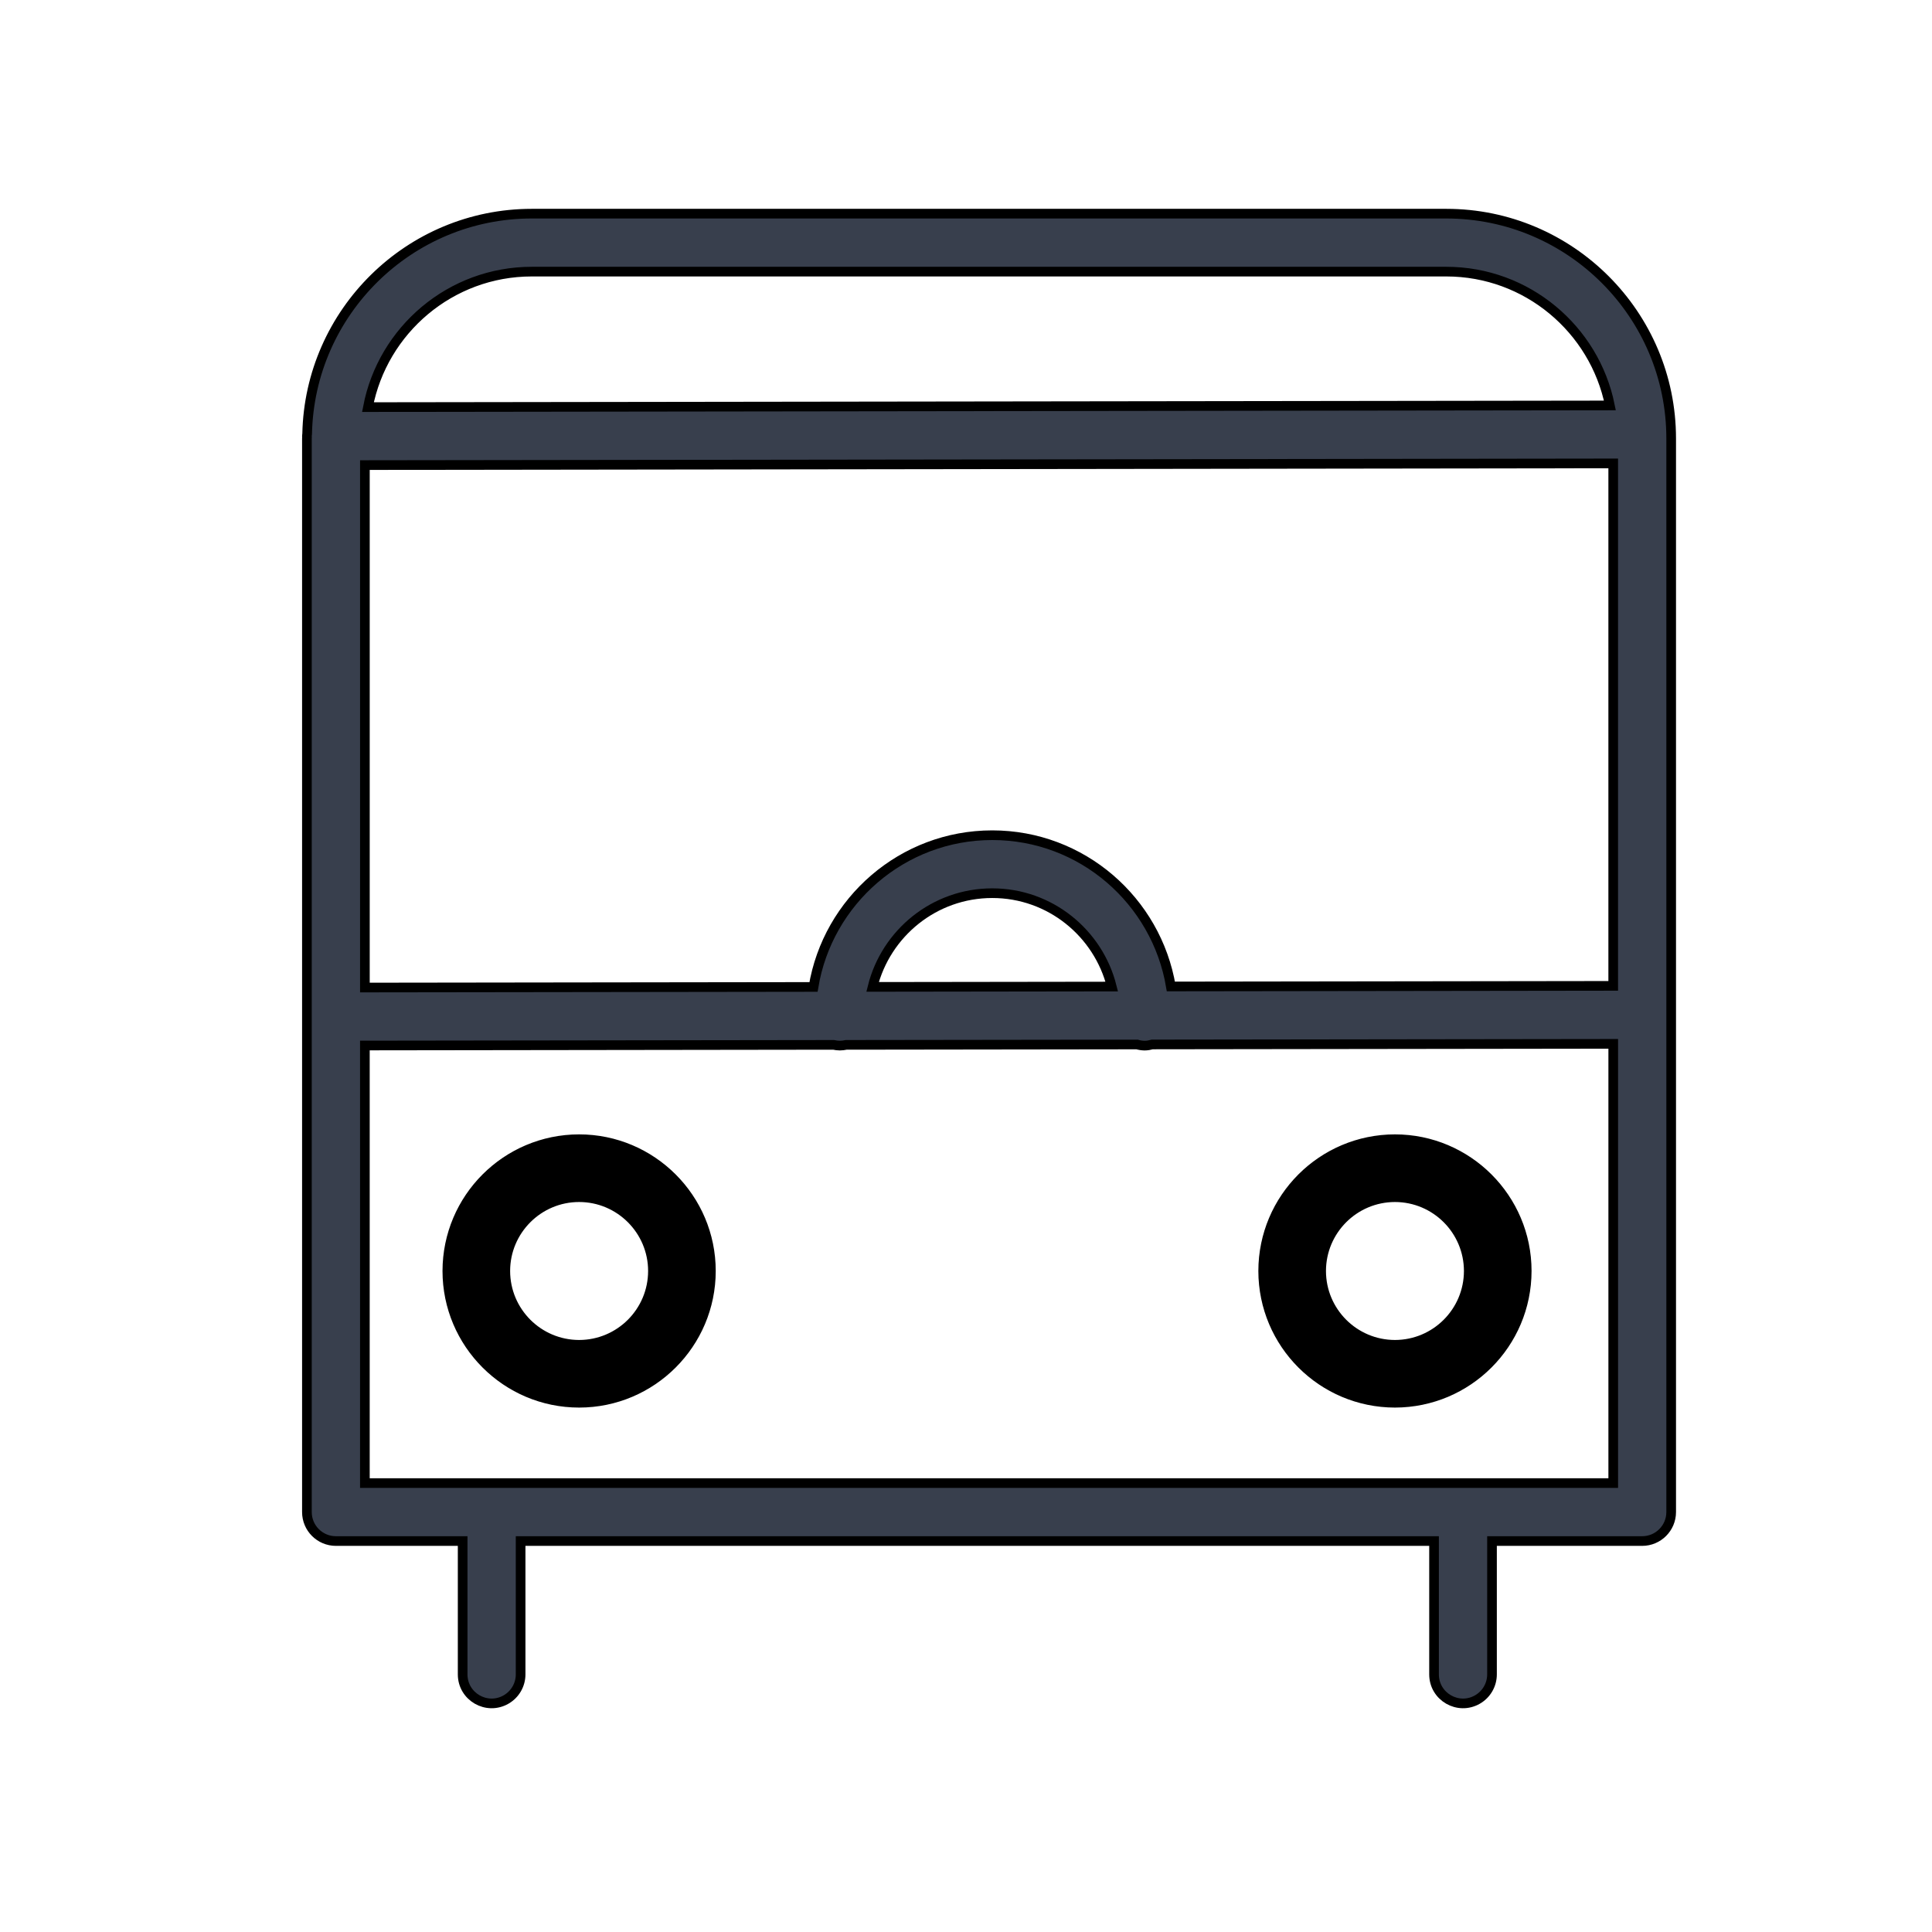 <?xml version="1.0" encoding="UTF-8"?> <svg xmlns="http://www.w3.org/2000/svg" viewBox="1950 2450 100 100" width="100" height="100" data-guides="{&quot;vertical&quot;:[],&quot;horizontal&quot;:[]}"><path fill="#383f4d" stroke="black" fill-opacity="1" stroke-width="0.5" stroke-opacity="1" color="rgb(51, 51, 51)" fill-rule="evenodd" font-size-adjust="none" id="tSvg14f52f571cb" title="Path 4" d="M 2024.86 2461.059 C 2009.082 2461.059 1993.304 2461.059 1977.526 2461.059C 1971.189 2461.059 1966.028 2466.152 1965.898 2472.459C 1965.895 2472.499 1965.886 2472.537 1965.886 2472.577C 1965.886 2472.59 1965.889 2472.602 1965.89 2472.615C 1965.89 2472.644 1965.886 2472.672 1965.886 2472.701C 1965.886 2491.222 1965.886 2509.743 1965.886 2528.264C 1965.886 2529.092 1966.557 2529.764 1967.386 2529.764C 1969.573 2529.764 1971.76 2529.764 1973.947 2529.764C 1973.947 2532.065 1973.947 2534.365 1973.947 2536.666C 1973.947 2537.821 1975.197 2538.542 1976.197 2537.965C 1976.661 2537.697 1976.947 2537.202 1976.947 2536.666C 1976.947 2534.365 1976.947 2532.065 1976.947 2529.764C 1992.707 2529.764 2008.466 2529.764 2024.226 2529.764C 2024.226 2532.065 2024.226 2534.365 2024.226 2536.666C 2024.226 2537.821 2025.476 2538.542 2026.476 2537.965C 2026.94 2537.697 2027.226 2537.202 2027.226 2536.666C 2027.226 2534.365 2027.226 2532.065 2027.226 2529.764C 2029.817 2529.764 2032.409 2529.764 2035 2529.764C 2035.828 2529.764 2036.5 2529.092 2036.5 2528.264C 2036.5 2509.743 2036.5 2491.221 2036.5 2472.7C 2036.5 2466.282 2031.278 2461.059 2024.86 2461.059ZM 2010.604 2501.059 C 2009.857 2496.623 2006.002 2493.23 2001.359 2493.23C 1996.706 2493.23 1992.843 2496.636 1992.107 2501.084C 1984.367 2501.094 1976.627 2501.105 1968.887 2501.115C 1968.887 2492.101 1968.887 2483.087 1968.887 2474.073C 1990.425 2474.044 2011.962 2474.015 2033.5 2473.986C 2033.5 2483 2033.5 2492.014 2033.5 2501.028C 2025.868 2501.038 2018.236 2501.049 2010.604 2501.059ZM 2007.544 2501.064 C 2003.417 2501.07 1999.291 2501.075 1995.164 2501.081C 1995.856 2498.3 1998.366 2496.231 2001.358 2496.231C 2004.342 2496.23 2006.847 2498.291 2007.544 2501.064ZM 1977.526 2464.059 C 1993.304 2464.059 2009.082 2464.059 2024.86 2464.059C 2029.037 2464.059 2032.53 2467.04 2033.328 2470.986C 2011.9 2471.015 1990.472 2471.043 1969.044 2471.072C 1969.809 2467.084 1973.318 2464.059 1977.526 2464.059ZM 1968.886 2526.764 C 1968.886 2519.214 1968.886 2511.665 1968.886 2504.115C 1976.972 2504.104 1985.059 2504.093 1993.145 2504.082C 1993.25 2504.105 1993.358 2504.12 1993.47 2504.12C 1993.583 2504.12 1993.692 2504.105 1993.798 2504.082C 1998.816 2504.075 2003.834 2504.069 2008.852 2504.062C 2008.98 2504.099 2009.112 2504.119 2009.245 2504.121C 2009.383 2504.121 2009.514 2504.096 2009.641 2504.061C 2017.594 2504.05 2025.548 2504.04 2033.501 2504.029C 2033.501 2511.607 2033.501 2519.186 2033.501 2526.764C 2011.963 2526.764 1990.424 2526.764 1968.886 2526.764Z"></path><path fill="black" stroke="black" fill-opacity="1" stroke-width="0.5" stroke-opacity="1" color="rgb(51, 51, 51)" fill-rule="evenodd" font-size-adjust="none" id="tSvga97d793ea6" title="Path 5" d="M 1979.975 2508.965 C 1976.21 2508.969 1973.159 2512.02 1973.154 2515.785C 1973.154 2519.547 1976.214 2522.606 1979.975 2522.606C 1983.736 2522.606 1986.796 2519.546 1986.796 2515.785C 1986.796 2512.025 1983.736 2508.965 1979.975 2508.965ZM 1979.975 2519.607 C 1977.866 2519.605 1976.156 2517.895 1976.154 2515.786C 1976.154 2513.68 1977.868 2511.966 1979.975 2511.966C 1982.082 2511.966 1983.796 2513.68 1983.796 2515.786C 1983.794 2517.895 1982.084 2519.605 1979.975 2519.607ZM 2022.202 2508.965 C 2018.437 2508.969 2015.386 2512.02 2015.382 2515.785C 2015.386 2519.55 2018.437 2522.602 2022.202 2522.606C 2025.967 2522.602 2029.019 2519.551 2029.023 2515.785C 2029.023 2512.025 2025.964 2508.965 2022.202 2508.965ZM 2022.202 2519.607 C 2020.093 2519.604 2018.384 2517.895 2018.382 2515.786C 2018.385 2513.677 2020.093 2511.969 2022.202 2511.966C 2024.311 2511.968 2026.02 2513.677 2026.023 2515.786C 2026.021 2517.895 2024.311 2519.605 2022.202 2519.607Z"></path><defs></defs></svg> 